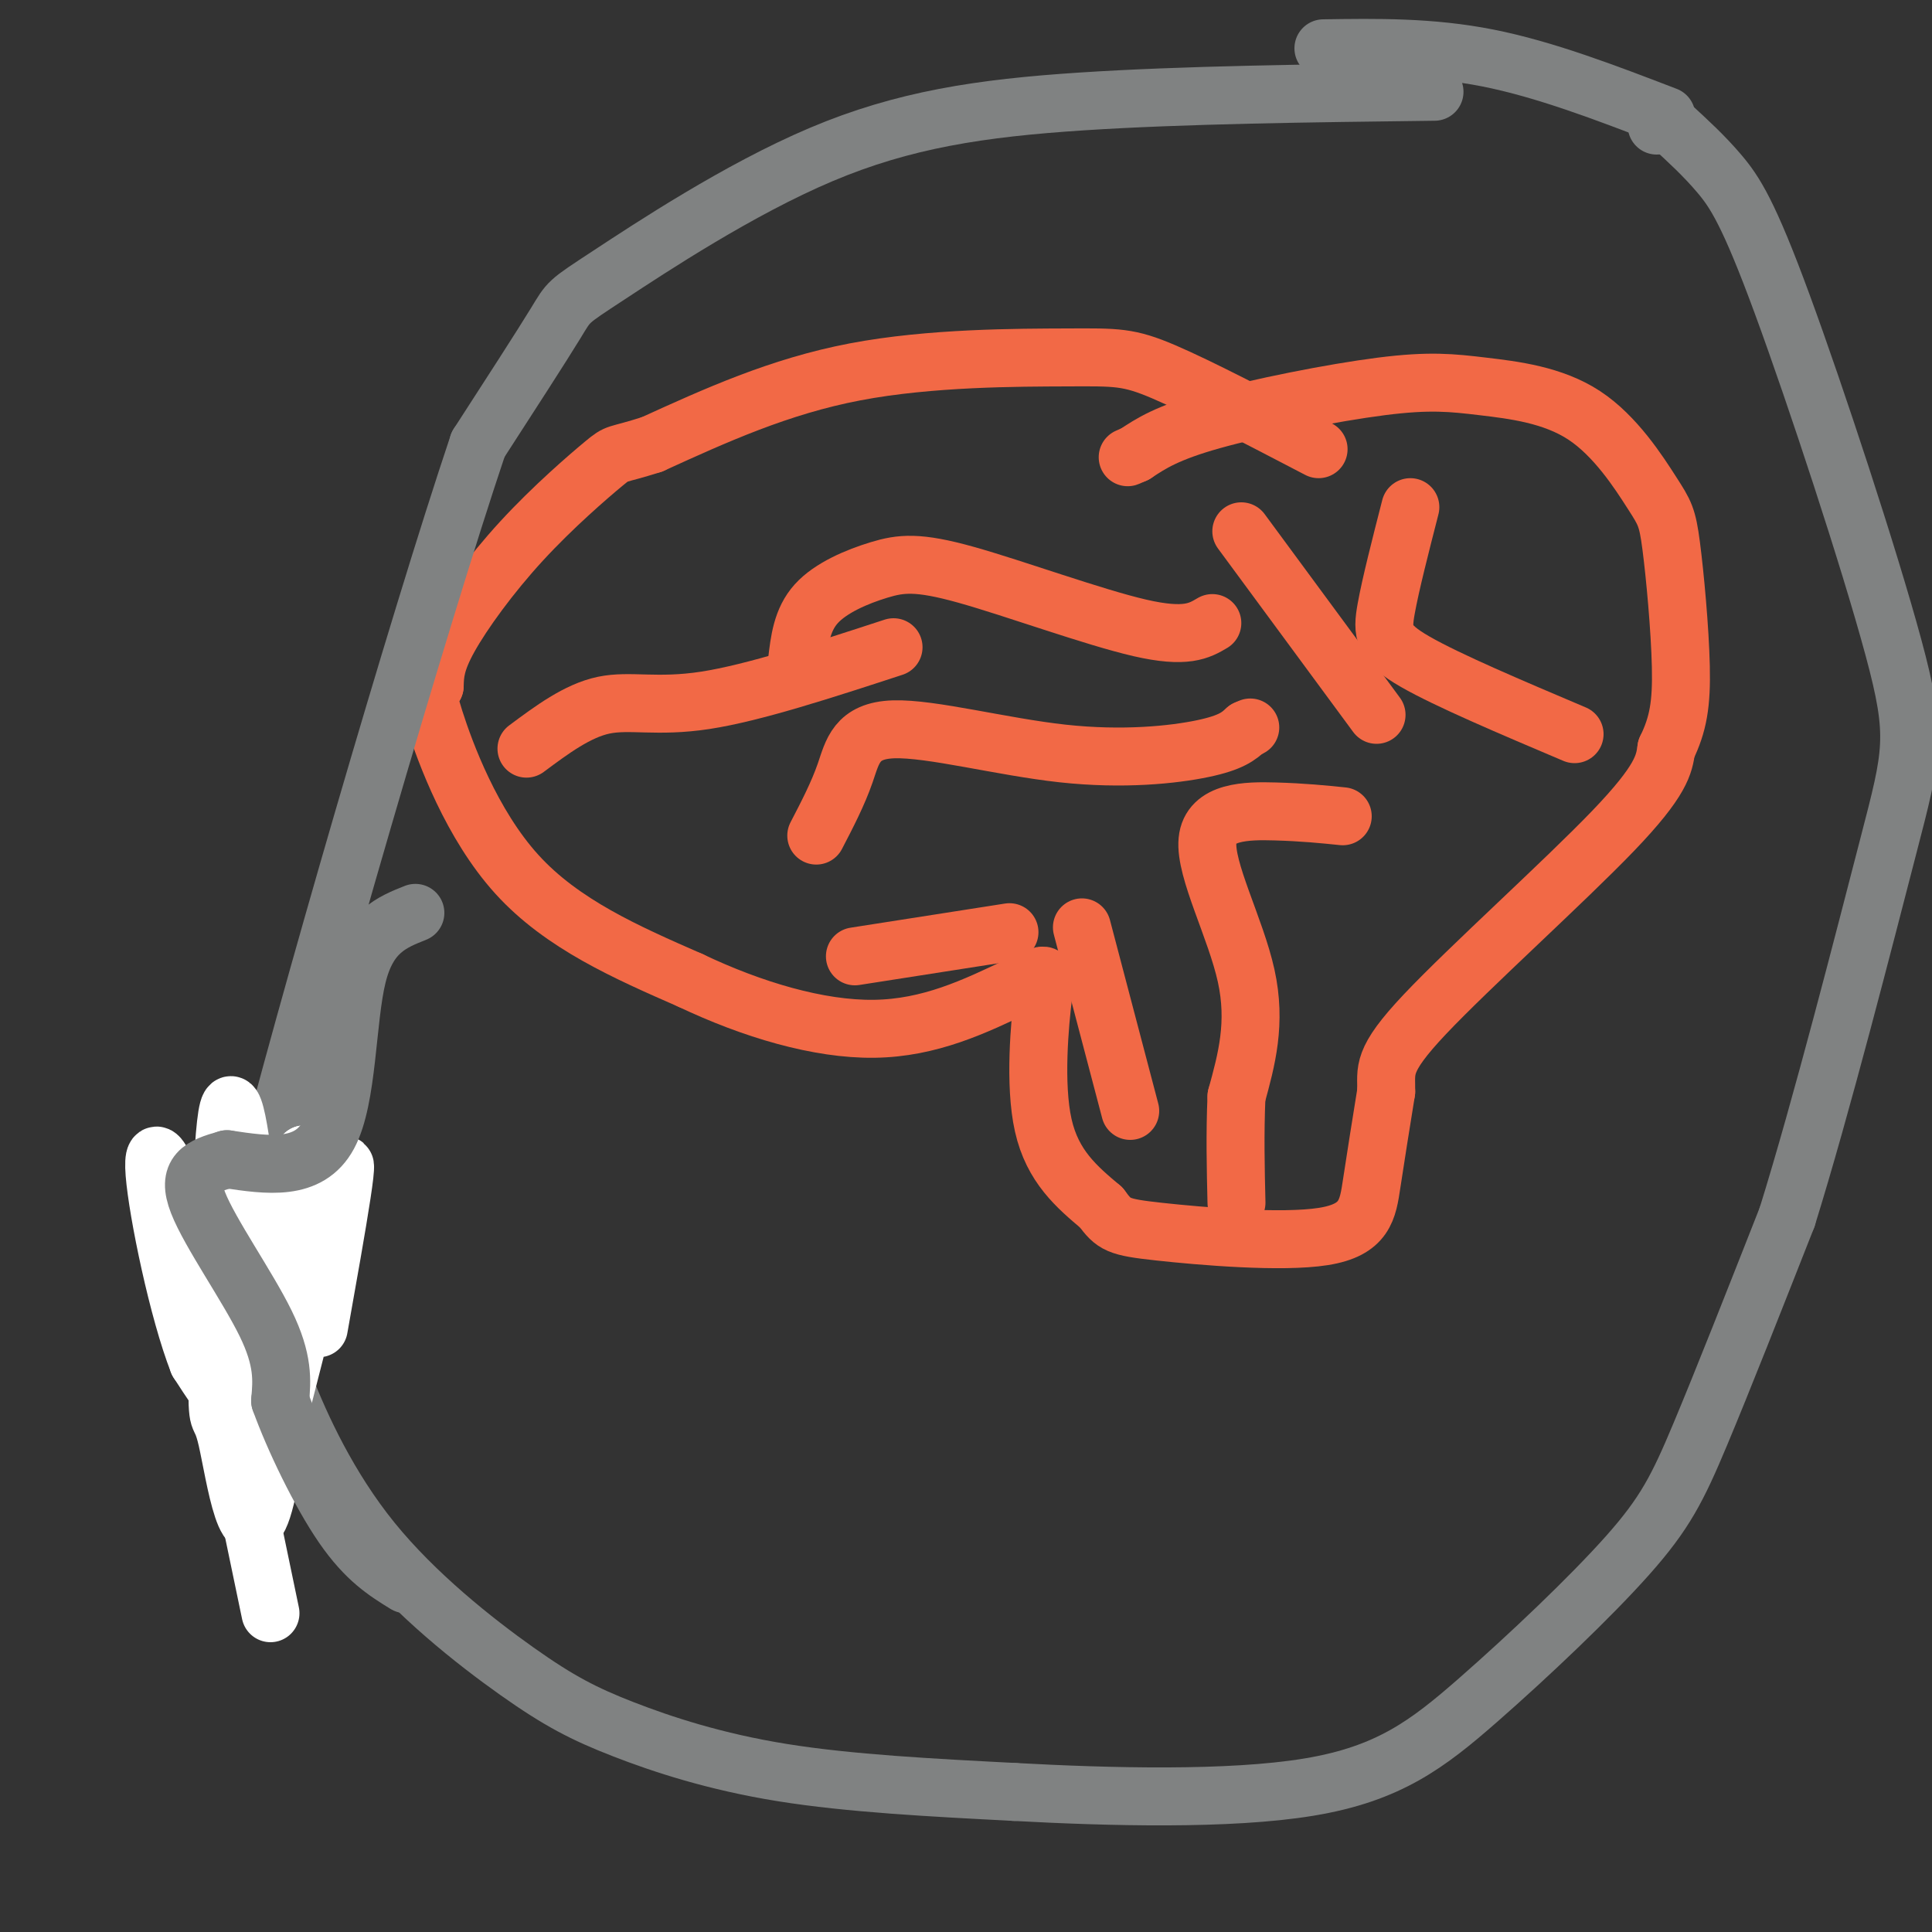 <svg viewBox='0 0 400 400' version='1.1' xmlns='http://www.w3.org/2000/svg' xmlns:xlink='http://www.w3.org/1999/xlink'><rect x="0" y="0" width="400" height="400" fill="#333333" stroke="none"/><g fill='none' stroke='#f26946' stroke-width='12' stroke-linecap='round' stroke-linejoin='round'><path d='M273,93c-12.321,-6.423 -24.643,-12.845 -32,-16c-7.357,-3.155 -9.750,-3.042 -20,-3c-10.250,0.042 -28.357,0.012 -44,3c-15.643,2.988 -28.821,8.994 -42,15'/><path d='M135,92c-7.962,2.544 -6.866,1.404 -10,4c-3.134,2.596 -10.498,8.930 -17,16c-6.502,7.070 -12.144,14.877 -15,20c-2.856,5.123 -2.928,7.561 -3,10'/><path d='M90,142c-1.048,1.488 -2.167,0.208 0,7c2.167,6.792 7.619,21.655 17,32c9.381,10.345 22.690,16.173 36,22'/><path d='M143,203c12.711,6.044 26.489,10.156 38,10c11.511,-0.156 20.756,-4.578 30,-9'/><path d='M211,204c5.917,-2.345 5.708,-3.708 5,2c-0.708,5.708 -1.917,18.488 0,27c1.917,8.512 6.958,12.756 12,17'/><path d='M228,250c2.663,3.587 3.322,4.054 12,5c8.678,0.946 25.375,2.370 34,1c8.625,-1.370 9.179,-5.534 10,-11c0.821,-5.466 1.911,-12.233 3,-19'/><path d='M287,226c0.083,-4.500 -1.208,-6.250 8,-16c9.208,-9.750 28.917,-27.500 39,-38c10.083,-10.500 10.542,-13.750 11,-17'/><path d='M345,155c2.478,-5.079 3.173,-9.276 3,-17c-0.173,-7.724 -1.214,-18.975 -2,-25c-0.786,-6.025 -1.319,-6.823 -4,-11c-2.681,-4.177 -7.511,-11.732 -14,-16c-6.489,-4.268 -14.636,-5.247 -21,-6c-6.364,-0.753 -10.944,-1.280 -21,0c-10.056,1.280 -25.587,4.366 -35,7c-9.413,2.634 -12.706,4.817 -16,7'/><path d='M235,94c-2.667,1.167 -1.333,0.583 0,0'/><path d='M169,173c2.247,-4.322 4.494,-8.644 6,-13c1.506,-4.356 2.270,-8.745 10,-9c7.730,-0.255 22.427,3.624 35,5c12.573,1.376 23.021,0.250 29,-1c5.979,-1.250 7.490,-2.625 9,-4'/><path d='M258,151c1.500,-0.667 0.750,-0.333 0,0'/><path d='M165,137c0.501,-4.338 1.002,-8.676 4,-12c2.998,-3.324 8.494,-5.633 13,-7c4.506,-1.367 8.021,-1.791 18,1c9.979,2.791 26.423,8.797 36,11c9.577,2.203 12.289,0.601 15,-1'/><path d='M292,105c-2.044,7.978 -4.089,15.956 -5,21c-0.911,5.044 -0.689,7.156 6,11c6.689,3.844 19.844,9.422 33,15'/><path d='M257,110c0.000,0.000 28.000,38.000 28,38'/><path d='M278,169c-4.083,-0.417 -8.167,-0.833 -14,-1c-5.833,-0.167 -13.417,-0.083 -14,6c-0.583,6.083 5.833,18.167 8,28c2.167,9.833 0.083,17.417 -2,25'/><path d='M256,227c-0.333,7.833 -0.167,14.917 0,22'/><path d='M224,192c0.000,0.000 10.000,38.000 10,38'/><path d='M109,155c5.289,-3.933 10.578,-7.867 16,-9c5.422,-1.133 10.978,0.533 21,-1c10.022,-1.533 24.511,-6.267 39,-11'/><path d='M177,198c0.000,0.000 32.000,-5.000 32,-5'/></g>
<g fill='none' stroke='#808282' stroke-width='12' stroke-linecap='round' stroke-linejoin='round'><path d='M297,19c-26.010,0.317 -52.019,0.635 -73,2c-20.981,1.365 -36.933,3.778 -54,11c-17.067,7.222 -35.249,19.252 -44,25c-8.751,5.748 -8.072,5.214 -11,10c-2.928,4.786 -9.464,14.893 -16,25'/><path d='M99,92c-12.595,37.476 -36.083,118.667 -45,154c-8.917,35.333 -3.262,24.810 0,24c3.262,-0.810 4.131,8.095 5,17'/><path d='M59,287c3.287,8.399 9.005,20.897 18,32c8.995,11.103 21.267,20.811 30,27c8.733,6.189 13.928,8.859 22,12c8.072,3.141 19.021,6.755 33,9c13.979,2.245 30.990,3.123 48,4'/><path d='M210,371c19.573,1.066 44.504,1.730 61,-1c16.496,-2.730 24.556,-8.856 35,-18c10.444,-9.144 23.274,-21.308 31,-30c7.726,-8.692 10.350,-13.912 15,-25c4.650,-11.088 11.325,-28.044 18,-45'/><path d='M370,252c7.154,-22.960 16.038,-57.859 21,-77c4.962,-19.141 6.000,-22.522 1,-41c-5.000,-18.478 -16.038,-52.052 -23,-71c-6.962,-18.948 -9.846,-23.271 -13,-27c-3.154,-3.729 -6.577,-6.865 -10,-10'/><path d='M346,26c-2.167,-1.667 -2.583,-0.833 -3,0'/><path d='M345,24c-12.583,-4.833 -25.167,-9.667 -37,-12c-11.833,-2.333 -22.917,-2.167 -34,-2'/></g>
<g fill='none' stroke='#ffffff' stroke-width='12' stroke-linecap='round' stroke-linejoin='round'><path d='M66,275c3.800,-21.333 7.600,-42.667 4,-30c-3.600,12.667 -14.600,59.333 -17,64c-2.400,4.667 3.800,-32.667 10,-70'/><path d='M63,239c0.184,5.999 -4.356,55.998 -8,71c-3.644,15.002 -6.393,-4.993 -8,-12c-1.607,-7.007 -2.071,-1.027 -2,-14c0.071,-12.973 0.679,-44.900 2,-53c1.321,-8.100 3.356,7.627 5,24c1.644,16.373 2.898,33.392 1,38c-1.898,4.608 -6.949,-3.196 -12,-11'/><path d='M41,282c-4.107,-10.440 -8.375,-31.042 -9,-39c-0.625,-7.958 2.393,-3.274 7,14c4.607,17.274 10.804,47.137 17,77'/></g>
<g fill='none' stroke='#808282' stroke-width='12' stroke-linecap='round' stroke-linejoin='round'><path d='M86,189c-4.867,1.933 -9.733,3.867 -12,13c-2.267,9.133 -1.933,25.467 -6,33c-4.067,7.533 -12.533,6.267 -21,5'/><path d='M47,240c-5.405,1.512 -8.417,2.792 -6,9c2.417,6.208 10.262,17.345 14,25c3.738,7.655 3.369,11.827 3,16'/><path d='M58,290c2.778,7.733 8.222,19.067 13,26c4.778,6.933 8.889,9.467 13,12'/></g>
</svg>